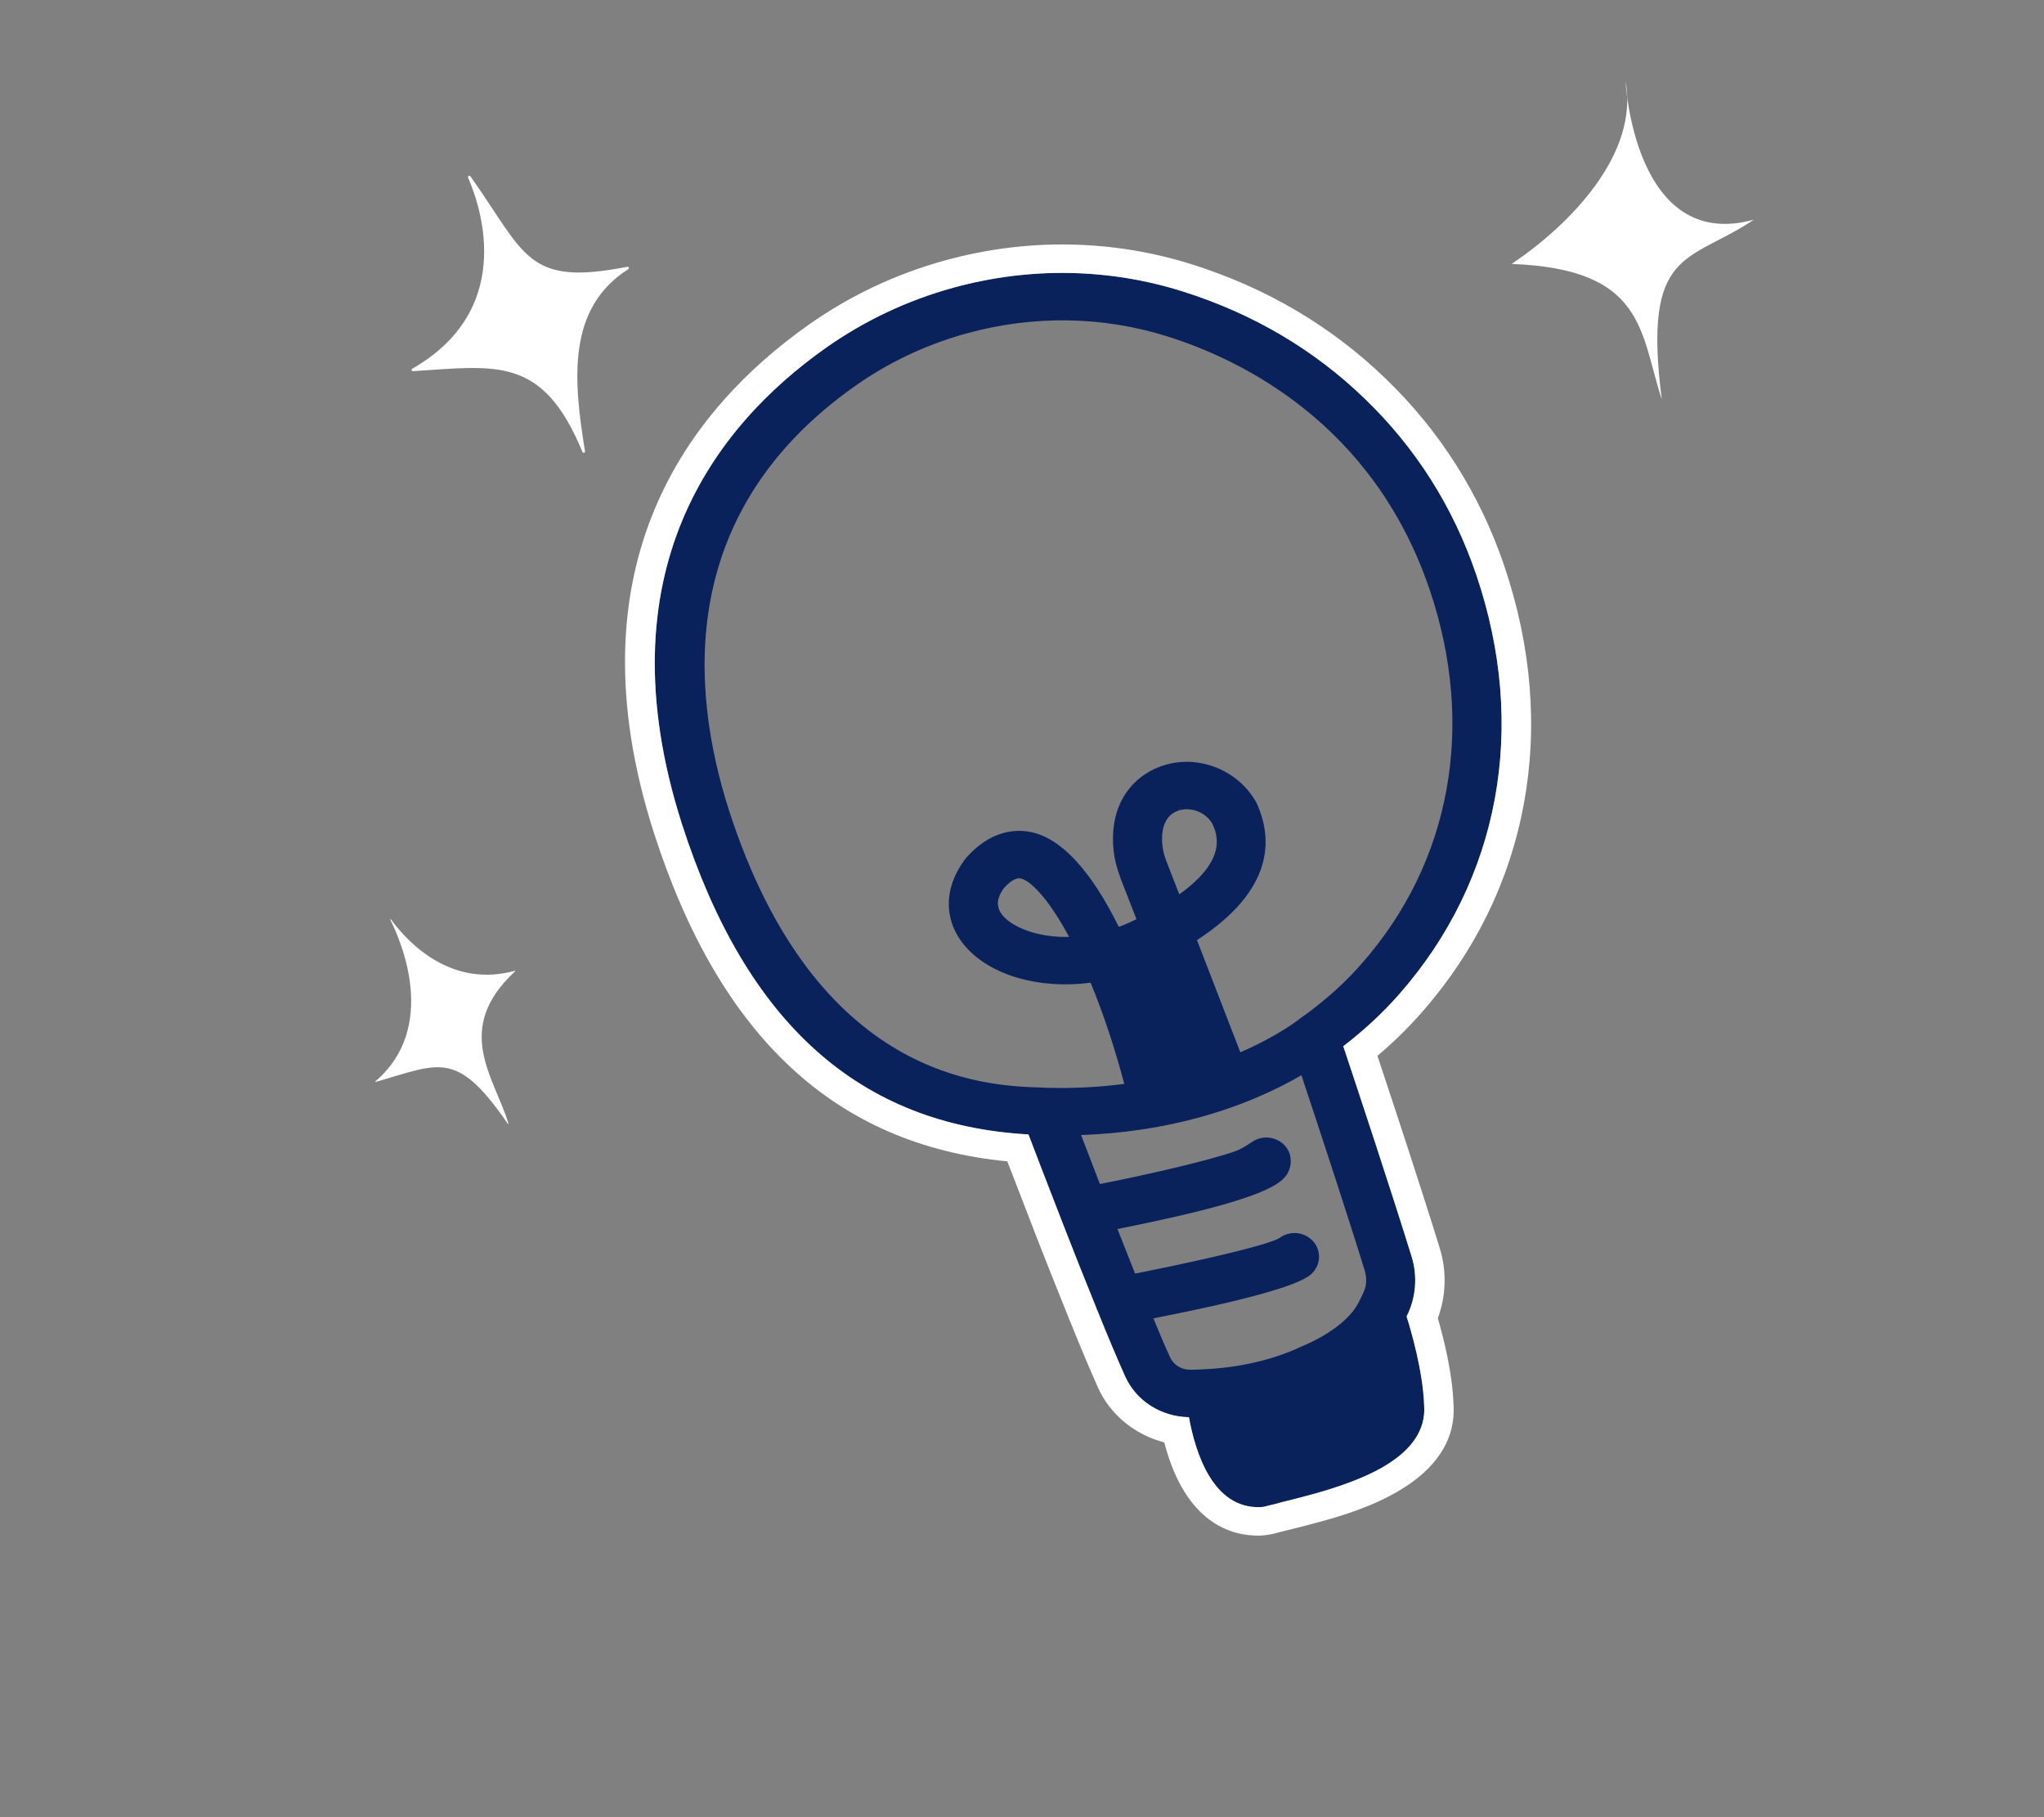 <svg width="180" height="160" viewBox="0 0 180 160" fill="none" xmlns="http://www.w3.org/2000/svg">
<rect x="0" y="0" width="180" height="160" fill="#808080" stroke="none"/>
<g id="lamp">
<path id="Vector" d="M129.996 50.576C127.975 44.635 124.677 39.428 120.195 35.111C115.716 30.776 110.322 27.605 104.176 25.666C97.652 23.605 90.659 23.489 83.948 25.335C79.898 26.45 76.119 28.237 72.711 30.643C63.017 37.497 52.946 50.327 60.061 72.567C65.709 90.104 75.691 99.048 90.575 99.885C91.156 101.428 92.22 104.183 93.407 107.235C93.424 107.292 93.448 107.372 93.459 107.378C94.46 109.951 95.552 112.708 96.528 115.106C96.573 115.258 96.626 115.374 96.659 115.426C97.484 117.492 98.348 119.538 99.085 121.185C100.052 123.334 102.237 124.739 104.704 124.781C105.279 127.95 106.834 132.828 110.959 132.701L111.227 132.696L111.485 132.625C111.726 132.559 112.003 132.492 112.305 132.417L112.92 132.248C113.728 132.06 114.598 131.838 115.521 131.584C119.953 130.364 125.793 128.219 125.414 123.668C125.309 120.752 124.271 117.172 123.872 115.91C124.693 114.303 124.857 112.39 124.314 110.638C122.576 105.019 119.597 96.015 118.295 92.117C120.093 90.745 121.745 89.213 123.2 87.562C132.084 77.474 134.565 63.997 129.996 50.576ZM120.279 113.146C120.188 113.632 120.029 113.89 119.763 114.444L119.691 114.59L119.524 114.883C119.415 115.095 118.363 117.044 114.364 118.666L114.314 118.679L114.279 118.715C113.396 119.106 112.445 119.446 111.447 119.72C109.85 120.16 108.135 120.441 106.359 120.547C105.767 120.58 105.243 120.603 104.802 120.602C104.039 120.604 103.346 120.178 103.041 119.506C102.588 118.519 102.086 117.337 101.572 116.08C105.499 115.312 108.652 114.601 110.938 113.971C113.433 113.285 114.866 112.717 115.459 112.197C116.333 111.41 116.393 110.09 115.597 109.25C115.036 108.657 114.203 108.426 113.405 108.646C113.122 108.724 112.864 108.855 112.637 109.031L112.629 109.033C112.46 109.131 111.943 109.361 110.397 109.786C108.01 110.443 104.039 111.336 99.96 112.137C99.446 110.854 98.919 109.523 98.407 108.213C102.025 107.495 104.982 106.821 107.211 106.207C112.067 104.871 113.077 103.967 113.444 103.198C113.922 102.198 113.615 101.066 112.713 100.506C112.181 100.166 111.523 100.07 110.925 100.234C110.692 100.298 110.479 100.4 110.284 100.532C109.802 100.847 109.307 101.183 108.751 101.371C108.206 101.564 107.504 101.775 106.664 102.006C104.169 102.693 100.524 103.531 96.861 104.252C96.296 102.792 95.783 101.448 95.357 100.341L95.203 99.94C98.825 99.812 102.338 99.288 105.656 98.375C109.664 97.272 112.674 95.801 114.606 94.67C115.977 98.8 118.592 106.723 120.172 111.838C120.304 112.254 120.346 112.702 120.279 113.146ZM103.744 70.942L103.895 71.335C104.818 71.081 106.114 71.419 106.766 72.534C107.156 73.399 108.172 75.656 103.851 78.747L102.776 75.986C102.529 75.359 102.396 74.848 102.36 74.389C102.269 73.441 102.345 71.779 103.87 71.341L103.752 70.94L103.744 70.942ZM119.903 84.856C118.834 86.08 117.641 87.216 116.364 88.254C115.764 88.749 115.14 89.225 114.468 89.688L114.374 89.766C114.374 89.766 112.592 91.194 109.228 92.65C108.78 91.496 107.163 87.294 105.408 82.774C112.239 78.349 112.066 73.828 110.689 70.776L110.62 70.631C109.071 67.878 105.746 66.482 102.711 67.318L102.619 67.343C100.151 68.057 97.655 70.386 98.054 74.758C98.128 75.588 98.351 76.465 98.722 77.449L100.081 80.931C99.891 81.018 99.712 81.111 99.521 81.198C99.189 81.35 98.851 81.487 98.528 81.61C96.085 76.68 93.515 73.879 90.885 73.282C90.029 73.092 89.182 73.117 88.359 73.344C87.178 73.668 86.066 74.409 85.057 75.564L84.953 75.697C83.056 78.26 83.092 81.125 85.037 83.36C87.248 85.888 91.54 87.121 96.04 86.525C97.154 89.206 98.147 92.208 99.009 95.436C96.776 95.729 94.48 95.84 92.178 95.778L91.749 95.758C86.832 95.608 71.864 95.124 64.193 71.335C60.678 60.359 59.757 44.978 75.26 34.015C78.259 31.896 81.582 30.33 85.133 29.352C91.012 27.734 97.136 27.83 102.836 29.631C109.32 31.677 120.927 37.29 125.886 51.881C129.967 63.89 127.793 75.91 119.903 84.856ZM94.15 82.494C91.328 82.558 89.192 81.626 88.349 80.659C87.699 79.918 87.726 79.155 88.399 78.205C88.926 77.617 89.31 77.424 89.543 77.36C89.718 77.312 89.823 77.335 89.91 77.355C90.699 77.529 92.26 78.984 94.15 82.494Z" fill="#0A225C"/>
<path id="Vector_2" d="M132.458 49.792C130.306 43.471 126.796 37.94 122.023 33.339C117.256 28.727 111.521 25.346 104.978 23.281C97.961 21.069 90.443 20.941 83.233 22.925C78.884 24.122 74.827 26.037 71.175 28.623C60.795 35.953 50.01 49.657 57.578 73.31C63.369 91.302 73.565 100.786 88.707 102.256C89.296 103.797 90.084 105.829 90.939 108.026C90.967 108.122 91.011 108.241 91.07 108.381C92.065 110.93 93.124 113.609 94.069 115.928C94.137 116.127 94.208 116.307 94.293 116.475C95.116 118.533 95.973 120.555 96.697 122.188C97.781 124.583 99.961 126.337 102.531 127.002C104.41 134.258 108.597 135.286 111.037 135.205C111.313 135.191 111.587 135.157 111.857 135.103L112.191 135.035C112.416 134.973 112.659 134.915 112.959 134.833L113.554 134.686C114.376 134.486 115.279 134.255 116.227 133.994C119.279 133.154 128.542 130.605 127.993 123.529C127.893 120.873 127.132 117.834 126.619 116.064C127.349 114.118 127.414 111.928 126.796 109.927C125.296 105.05 122.89 97.747 121.3 92.965C122.69 91.792 123.988 90.523 125.166 89.183C134.652 78.424 137.314 64.064 132.458 49.792ZM123.196 87.562C121.741 89.213 120.088 90.745 118.29 92.117C119.592 96.015 122.571 105.018 124.309 110.638C124.853 112.39 124.688 114.303 123.868 115.91C124.267 117.172 125.304 120.752 125.409 123.667C125.789 128.218 119.948 130.364 115.516 131.584C114.593 131.838 113.723 132.06 112.918 132.256L112.303 132.425C111.999 132.491 111.722 132.559 111.481 132.625C111.309 132.672 111.133 132.697 110.954 132.7C106.829 132.828 105.274 127.949 104.699 124.781C102.232 124.739 100.047 123.334 99.081 121.185C98.343 119.538 97.479 117.491 96.654 115.425C96.621 115.374 96.569 115.258 96.524 115.105C95.547 112.708 94.455 109.951 93.454 107.377C93.443 107.372 93.419 107.291 93.403 107.235C92.215 104.183 91.151 101.427 90.57 99.885C75.687 99.047 65.704 90.104 60.056 72.567C52.941 50.327 63.012 37.497 72.706 30.643C76.114 28.237 79.894 26.45 83.944 25.335C90.654 23.488 97.647 23.605 104.171 25.666C110.317 27.605 115.711 30.776 120.19 35.111C124.673 39.428 127.97 44.635 129.992 50.575C134.561 63.997 132.079 77.474 123.196 87.562Z" fill="white"/>
<path id="Vector_3" d="M41.225 15.654C42.549 18.693 45.167 27.379 36.304 32.466C36.195 32.524 36.251 32.688 36.374 32.68C43.749 32.215 47.79 31.316 51.294 39.794C51.348 39.922 51.539 39.868 51.518 39.73C50.474 33.383 49.943 27.133 55.323 23.704C55.43 23.637 55.372 23.465 55.253 23.49C46.352 25.225 46.338 22.46 41.433 15.532C41.354 15.411 41.166 15.509 41.22 15.637L41.225 15.654Z" fill="white"/>
<path id="Vector_4" d="M34.368 80.979C35.292 82.802 38.643 90.433 33.056 95.216C33.036 95.24 33.054 95.271 33.087 95.261C38.756 93.638 40.212 92.405 44.718 98.943C44.736 98.974 44.785 98.96 44.776 98.926C43.541 94.846 39.852 90.637 45.355 85.527C45.376 85.503 45.358 85.472 45.333 85.48C39.878 86.971 36.11 83.243 34.421 80.946C34.404 80.915 34.358 80.946 34.376 80.977L34.368 80.979Z" fill="white"/>
<path id="Vector_5" d="M143.147 7.143C143.147 7.143 143.909 22.249 154.452 19.342C148.708 23.195 144.627 21.768 146.343 35.193C144.408 29.202 144.872 23.685 133.12 23.238C138.147 19.867 144.364 13.615 143.147 7.143Z" fill="white"/>
</g>
</svg>
